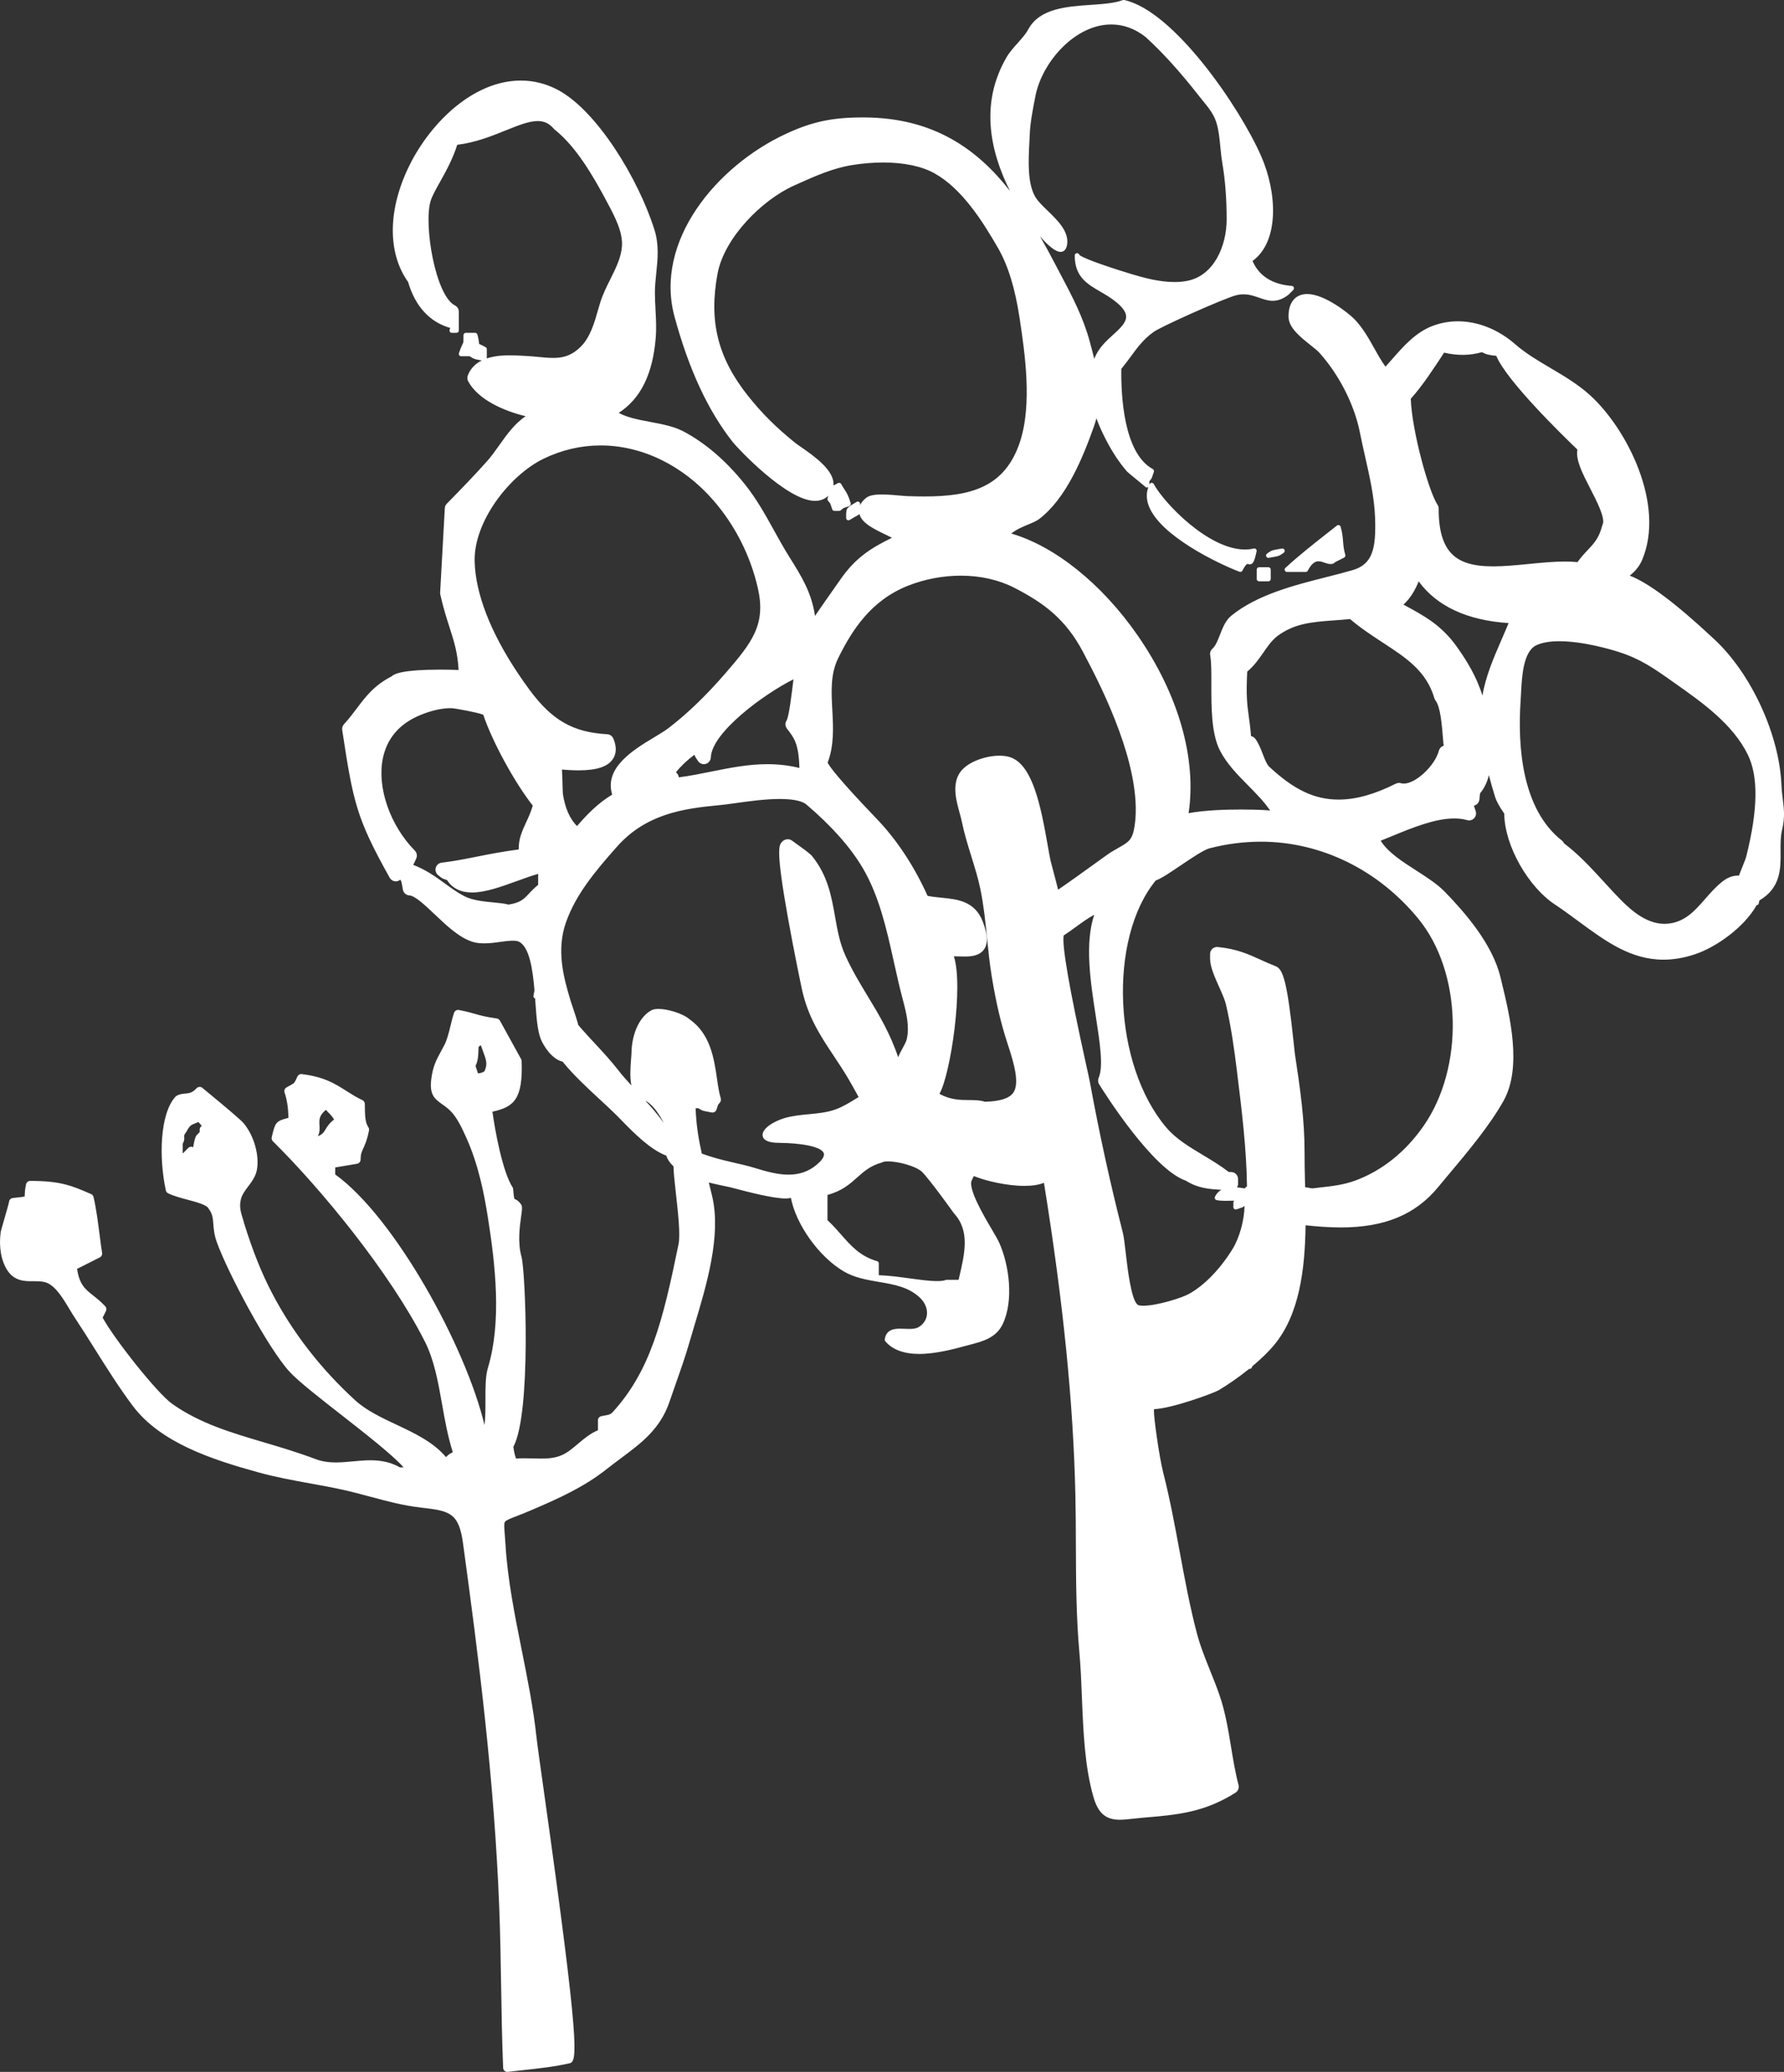 <?xml version="1.0" encoding="utf-8"?>
<!-- Generator: Adobe Illustrator 25.4.1, SVG Export Plug-In . SVG Version: 6.00 Build 0)  -->
<svg version="1.1" id="レイヤー_1" xmlns="http://www.w3.org/2000/svg" xmlns:xlink="http://www.w3.org/1999/xlink" x="0px"
	 y="0px" width="98.998px" height="114.991px" viewBox="0 0 98.998 114.991" style="enable-background:new 0 0 98.998 114.991;"
	 xml:space="preserve">
<rect x="0" y="0" width="98.998" height="114.991" fill="#333333" stroke="none"/>
<style type="text/css">
	.st0{fill-rule:evenodd;clip-rule:evenodd;fill:#FFFFFF;}
</style>
<g id="tree_x5F_left_00000008123893423176174730000015988189483421860267_">
	<g>
		<path class="st0" d="M98.93,44.349c-0.03-0.244-0.062-0.497-0.074-0.787c-0.116-2.791-1.683-6.189-3.725-8.08l-0.092-0.086
			c-2.057-1.919-3.574-3.057-4.599-3.446c0.265-0.218,0.52-0.484,0.685-0.872c1.3-3.07-0.841-7.281-2.887-9.141
			c-0.665-0.604-1.441-1.064-2.193-1.508c-0.711-0.421-1.384-0.818-1.967-1.327c-0.936-0.818-2.065-1.269-3.179-1.269
			c-0.484,0-0.956,0.086-1.403,0.256c-0.936,0.354-1.607,1.119-2.255,1.859c-0.122,0.139-0.24,0.273-0.358,0.403
			c-0.227-0.312-0.421-0.66-0.622-1.02c-0.313-0.559-0.636-1.137-1.109-1.626c-0.297-0.306-1.649-1.387-2.615-1.387
			c-0.366,0-0.591,0.151-0.716,0.278c-0.216,0.22-0.323,0.552-0.318,0.989c0.007,0.606,0.661,1.125,1.238,1.584
			c0.196,0.156,0.38,0.303,0.469,0.402c1.107,1.235,1.95,2.894,2.254,4.435c0.088,0.449,0.191,0.901,0.29,1.339
			c0.253,1.118,0.515,2.274,0.553,3.42c0.054,1.654-0.125,2.553-1.251,2.879c-0.451,0.131-0.928,0.252-1.432,0.38
			c-1.807,0.459-3.857,0.979-5.294,2.146c-0.32,0.26-0.478,0.666-0.631,1.058c-0.119,0.305-0.241,0.62-0.416,0.773
			c-0.104,0.09-0.152,0.229-0.127,0.365c0.068,0.372,0.067,0.975,0.065,1.613c-0.002,1.29-0.006,2.753,0.49,3.702
			c0.381,0.728,0.976,1.331,1.551,1.913c0.454,0.46,0.89,0.901,1.221,1.391c-0.505-0.053-1.396-0.056-1.612-0.056
			c-0.758,0-2.004,0.03-2.913,0.202c0.453-3.031-0.558-6.585-2.823-9.858c-1.985-2.869-4.597-4.957-7.019-5.662
			c0.304-0.238,0.658-0.384,0.954-0.506c0.239-0.099,0.447-0.185,0.603-0.305c1.479-1.13,2.398-3.34,3.034-5.137
			c0.053-0.15,0.096-0.298,0.134-0.445c0.157,0.43,0.345,0.827,0.527,1.179c0.358,0.694,0.737,1.268,1.159,1.757
			c0.052,0.059,0.299,0.263,0.671,0.566c0.15,0.123,0.32,0.261,0.354,0.293c0.024,0.028,0.059,0.046,0.099,0.046
			c0.028,0,0.052-0.011,0.073-0.025c-0.122,0.332-0.114,0.684,0.026,1.05c0.637,1.661,3.849,3.198,5.033,3.65
			c0.015,0.006,0.031,0.008,0.046,0.008c0.047,0,0.092-0.026,0.115-0.071c0.186-0.362,0.272-0.373,0.282-0.373
			c0.009,0,0.023,0.004,0.038,0.008c0.024,0.007,0.055,0.016,0.09,0.016c0.187,0,0.262-0.189,0.378-0.724
			c0.009-0.043-0.004-0.089-0.036-0.121c-0.032-0.031-0.077-0.044-0.121-0.034c-0.154,0.037-0.319,0.056-0.489,0.056
			c-2.017,0-4.464-2.548-5.064-3.635c-0.023-0.043-0.063-0.071-0.115-0.068c-0.048,0.001-0.091,0.028-0.113,0.071
			c-0.005,0.01-0.009,0.021-0.014,0.032v-0.187c0.022-0.028,0.039-0.049,0.053-0.066c0.069-0.084,0.077-0.099,0.108-0.197
			c0.015-0.047,0.039-0.123,0.089-0.257c0.022-0.06-0.003-0.129-0.06-0.16c-1.633-0.886-1.767-4.148-1.745-5.561
			c0.193-0.232,0.362-0.462,0.526-0.685c0.36-0.491,0.7-0.953,1.233-1.339c0.32-0.273,3.98-1.904,4.616-2.061
			c0.138-0.034,0.272-0.051,0.407-0.051c0.322,0,0.596,0.096,0.862,0.188c0.254,0.089,0.493,0.172,0.758,0.172
			c0.295-0.001,0.58-0.109,0.869-0.333l0.272-0.271c0.035-0.036,0.047-0.09,0.03-0.138c-0.018-0.048-0.062-0.081-0.112-0.084
			c-1.074-0.079-1.826-0.557-2.18-1.384c1.494-1.085,1.37-3.788,0.477-5.824c-1.186-2.705-4.842-8.062-7.6-8.661
			c-0.025-0.005-0.05-0.004-0.073,0.005c-0.468,0.176-1.111,0.22-1.792,0.267c-1.326,0.091-2.829,0.194-3.455,1.354
			c-0.146,0.27-0.365,0.514-0.596,0.772c-0.221,0.247-0.451,0.503-0.617,0.791c-0.348,0.6-0.597,1.234-0.741,1.884
			c-0.259,1.173-0.185,2.44,0.221,3.763c0.18,0.588,0.42,1.178,0.718,1.764c-1.827-2.339-4.256-4.06-8.068-4.082H47.87
			c-1.697,0-2.813,0.239-4.262,0.912c-3.847,1.788-7.319,5.954-6.175,10.154c0.797,2.927,1.852,5.198,3.223,6.944
			c0.262,0.333,3.005,3.271,4.568,3.271c0.297,0,0.548-0.098,0.737-0.285c-0.011,0.047-0.023,0.098-0.039,0.159
			c-0.011,0.039-0.002,0.082,0.023,0.114c0.037,0.048,0.064,0.081,0.085,0.105c0.043,0.053,0.043,0.053,0.062,0.111
			c0.016,0.05,0.041,0.129,0.093,0.269c0.019,0.052,0.067,0.084,0.121,0.084h0.259c0.029,0,0.057-0.01,0.08-0.028
			c0.047-0.038,0.08-0.065,0.105-0.085c0.052-0.043,0.052-0.043,0.111-0.062c0.049-0.016,0.128-0.041,0.267-0.094
			c0.064-0.024,0.099-0.094,0.079-0.159c-0.13-0.433-0.216-0.566-0.335-0.747c-0.054-0.081-0.115-0.177-0.194-0.319
			c-0.017-0.031-0.045-0.053-0.079-0.062c-0.033-0.01-0.069-0.005-0.099,0.012c-0.114,0.066-0.193,0.104-0.252,0.13
			c0.087-0.821-1.08-1.634-1.817-2.146c-0.138-0.096-0.252-0.175-0.321-0.231c-1.048-0.846-1.824-1.619-2.594-2.585
			c-1.681-2.111-2.19-4.139-1.7-6.783c0.374-2.021,2.495-4.116,4.245-4.898l0.191-0.086c1.002-0.449,1.948-0.873,3.036-1.052
			c0.572-0.093,1.168-0.142,1.725-0.142c1.165,0,2.155,0.211,2.862,0.611c1.478,0.833,2.606,2.565,3.515,4.148
			c0.552,0.964,0.941,2.231,1.189,3.875c0.285,1.894,0.716,4.757,0.021,6.87c-0.828,2.514-2.718,3.03-5.302,3.03
			c-0.289,0-0.598-0.006-0.974-0.019c-0.072-0.002-0.189-0.014-0.332-0.026c-0.297-0.027-0.705-0.064-1.057-0.064
			c-0.443,0-0.705,0.057-0.873,0.189c-0.177,0.139-0.278,0.279-0.336,0.409c0.001-0.021,0.002-0.039,0.004-0.062
			c0.005-0.048-0.018-0.096-0.059-0.123c-0.041-0.026-0.093-0.027-0.135-0.002c-0.486,0.285-0.55,0.344-0.569,0.53
			c-0.002,0.02-0.004,0.044-0.01,0.074c-0.002,0.01-0.003,0.019-0.003,0.029v0.26c0,0.047,0.025,0.09,0.066,0.114
			c0.02,0.011,0.042,0.016,0.063,0.016c0.024,0,0.047-0.007,0.068-0.02c0.184-0.114,0.305-0.181,0.384-0.223
			c0.068-0.037,0.119-0.067,0.154-0.104c0.14,0.509,0.797,0.825,1.489,1.158c0.1,0.048,0.211,0.102,0.319,0.156
			c-1.09,0.539-1.985,1.062-2.83,2.271l-0.448,0.639c-0.33,0.47-0.667,0.949-0.995,1.43c-0.183-1.298-0.755-2.211-1.44-3.302
			c-0.294-0.47-0.566-0.962-0.829-1.437c-0.474-0.857-0.963-1.743-1.612-2.556c-1.043-1.307-2.195-2.3-3.425-2.951
			c-0.522-0.275-1.186-0.4-1.828-0.521c-0.635-0.12-1.287-0.242-1.756-0.504c1.216-0.786,1.889-2.153,2.052-4.16
			c0.044-0.541,0.016-1.07-0.012-1.581c-0.017-0.322-0.033-0.627-0.033-0.934c0-0.357,0.037-0.709,0.075-1.081
			c0.08-0.772,0.162-1.57-0.098-2.399c-0.894-2.845-3.2-6.625-5.368-7.773c-0.646-0.342-1.335-0.515-2.047-0.515
			c-2.644,0-4.999,2.342-6.161,4.664c-1.227,2.453-1.261,4.883-0.095,6.518c0.388,1.338,1.189,2.217,2.319,2.543
			c0.007,0.002,0.014,0.002,0.02,0.004c-0.01,0.028-0.021,0.06-0.035,0.096c-0.015,0.04-0.009,0.085,0.015,0.12
			c0.024,0.035,0.064,0.056,0.106,0.056h0.259c0.071,0,0.129-0.059,0.129-0.13v-1.041c0-0.147-0.083-0.282-0.214-0.348
			c-1.085-0.548-1.743-4.462-1.355-5.786c0.081-0.275,0.282-0.636,0.516-1.054c0.321-0.574,0.713-1.275,0.965-2.077
			c1.018-0.124,1.904-0.481,2.693-0.8c0.691-0.278,1.287-0.518,1.776-0.518c0.36,0,0.636,0.133,0.894,0.432
			c0.016,0.018,0.033,0.035,0.052,0.05c1.166,0.927,2.104,2.521,2.867,3.957l0.054,0.101c0.401,0.752,0.855,1.605,0.805,2.399
			c-0.04,0.624-0.334,1.216-0.647,1.842c-0.211,0.424-0.43,0.862-0.568,1.322c-0.036,0.12-0.071,0.242-0.108,0.367
			c-0.218,0.761-0.444,1.548-0.985,2.074c-0.543,0.529-1.046,0.602-1.509,0.602c-0.255,0-0.527-0.026-0.816-0.054
			c-0.229-0.022-0.466-0.044-0.714-0.056l-0.144-0.008c-0.217-0.011-0.462-0.025-0.725-0.025c-0.253,0-0.781,0.002-1.283,0.171
			v-0.51c0-0.047-0.025-0.089-0.065-0.112c-0.19-0.109-0.301-0.155-0.361-0.18c-0.001-0.001-0.002-0.001-0.004-0.001
			c-0.003-0.08-0.013-0.224-0.093-0.521c-0.016-0.057-0.067-0.096-0.125-0.096h-0.518c-0.071,0-0.129,0.057-0.13,0.128
			c-0.002,0.108-0.002,0.186-0.002,0.246c0,0.151,0,0.151-0.03,0.209c-0.035,0.072-0.102,0.205-0.22,0.545
			c-0.014,0.039-0.007,0.084,0.017,0.118c0.024,0.034,0.064,0.054,0.106,0.054h0.477c0.214,0.148,0.259,0.16,0.551,0.213
			c0.034,0.007,0.074,0.013,0.117,0.022c-0.331,0.165-0.622,0.423-0.776,0.833c-0.04,0.107-0.032,0.225,0.022,0.325
			c0.547,1.006,1.93,1.628,3.188,1.937c-0.613,0.408-1.049,1.023-1.473,1.621c-0.217,0.306-0.421,0.595-0.642,0.843
			c-0.719,0.812-1.479,1.593-2.26,2.389c-0.067,0.068-0.106,0.157-0.111,0.252l-0.259,4.684c-0.002,0.037,0.001,0.072,0.009,0.108
			c0.165,0.735,0.349,1.307,0.51,1.812c0.252,0.783,0.456,1.422,0.505,2.374c-0.274-0.011-0.622-0.019-1.006-0.019
			c-2.085,0-2.545,0.222-2.711,0.372c-0.972,0.504-1.435,1.119-1.925,1.77c-0.215,0.286-0.438,0.581-0.718,0.887
			c-0.08,0.087-0.116,0.206-0.098,0.323c0.613,4.023,0.786,4.886,2.635,8.198c0.057,0.102,0.157,0.174,0.271,0.194
			c0.113,0.02,0.23-0.012,0.318-0.087c0.06,0.091,0.066,0.125,0.099,0.308c0.012,0.066,0.026,0.148,0.046,0.25
			c0.033,0.175,0.181,0.305,0.358,0.315c0.319,0.019,0.895,0.567,1.404,1.05c0.677,0.643,1.378,1.309,2.133,1.536
			c0.419,0.126,0.988,0.071,1.502-0.005c0.435-0.063,0.842-0.106,1.032-0.016c0.591,0.278,0.774,1.548,0.871,2.702
			c-0.004,0.02-0.007,0.038-0.011,0.06c-0.012,0.065-0.026,0.144-0.045,0.243c-0.008,0.038,0.002,0.078,0.027,0.108
			c0.017,0.02,0.039,0.032,0.064,0.039c0.004,0.066,0.009,0.132,0.014,0.195c0.061,0.846,0.113,1.576,0.296,2.047
			c0.149,0.383,0.623,1.137,1.215,1.267c0.613,0.753,1.358,1.444,2.06,2.092c0.367,0.34,0.715,0.661,1.021,0.971l0.192,0.196
			c0.654,0.669,1.588,1.624,2.478,1.955c0.028,0.086,0.069,0.177,0.136,0.281c0.074,0.116,0.165,0.22,0.267,0.317
			c0.006,0.321,0.055,0.802,0.137,1.533c0.113,1.002,0.253,2.249,0.143,2.786c-0.874,4.273-1.559,7.039-3.688,9.36
			c-0.143,0.101-0.153,0.102-0.371,0.142c-0.06,0.011-0.133,0.024-0.224,0.042c-0.11,0.022-0.19,0.12-0.19,0.233v0.549
			c-0.439,0.188-0.78,0.476-1.112,0.757c-0.286,0.242-0.556,0.471-0.867,0.613c-0.389,0.179-0.794,0.203-1.174,0.203
			c-0.146,0-0.293-0.004-0.443-0.008c-0.323-0.009-0.667-0.014-0.947,0.006c-0.069-0.194-0.099-0.294-0.151-0.648
			c1.004-1.844,0.674-9.763,0.452-10.554c-0.222-0.787-0.096-1.692-0.02-2.233c0.058-0.414,0.081-0.579-0.025-0.701
			c-0.134-0.18-0.249-0.237-0.347-0.274c-0.016-0.051-0.042-0.187-0.07-0.542c-0.003-0.039-0.016-0.077-0.037-0.11
			c-0.555-0.864-0.978-3.178-1.113-4.19c1.186-0.256,1.698-0.684,1.621-2.808c-0.001-0.038-0.011-0.074-0.029-0.107l-1.176-2.136
			c-0.036-0.065-0.1-0.109-0.173-0.12c-0.632-0.091-0.878-0.162-1.164-0.244c-0.223-0.064-0.476-0.137-0.94-0.228
			c-0.115-0.023-0.23,0.044-0.268,0.156c-0.08,0.236-0.142,0.492-0.203,0.741c-0.089,0.365-0.181,0.743-0.325,1.027
			c-0.071,0.14-0.138,0.264-0.202,0.38c-0.249,0.457-0.445,0.817-0.534,1.523c-0.108,0.854,0.157,1.088,0.597,1.399
			c0.124,0.088,0.266,0.188,0.415,0.325c0.402,0.37,0.692,1.01,0.925,1.523c0.68,1.501,0.996,3.133,1.195,4.387
			c0.435,2.728,0.776,5.86,0.011,8.397c-0.14,0.464-0.139,1.106-0.138,1.786c0.001,0.467,0.001,0.971-0.052,1.394
			c-1.048-4.39-4.999-11.543-8.286-13.912v-0.387l1.214-0.204c0.113-0.019,0.196-0.117,0.196-0.233
			c0.002-0.299,0.057-0.419,0.147-0.617c0.096-0.208,0.215-0.468,0.319-0.999c0.012-0.062-0.001-0.127-0.036-0.179
			c-0.186-0.277-0.189-0.68-0.195-1.292c-0.001-0.091-0.054-0.175-0.135-0.213c-0.341-0.161-0.62-0.339-0.891-0.511
			c-0.632-0.402-1.23-0.781-2.473-0.933c-0.101-0.013-0.198,0.042-0.241,0.135c-0.169,0.364-0.169,0.364-0.352,0.462
			c-0.067,0.036-0.151,0.081-0.261,0.147c-0.096,0.058-0.138,0.176-0.101,0.282c0.133,0.388,0.199,0.803,0.218,1.402
			c-0.029,0.008-0.057,0.015-0.083,0.022c-0.609,0.159-0.654,0.253-0.821,0.945l-0.026,0.106c-0.02,0.082,0.005,0.168,0.064,0.227
			c2.698,2.667,6.483,7.275,8.422,11.091c0.531,1.046,0.742,2.238,0.966,3.501c0.156,0.881,0.317,1.79,0.597,2.666
			c-0.178,0.084-0.245,0.139-0.337,0.23c-0.013,0.013-0.026,0.026-0.041,0.04c-0.708-0.837-1.749-1.328-2.759-1.803
			c-0.82-0.386-1.666-0.785-2.292-1.359c-1.915-1.756-3.467-3.76-4.613-5.959c-0.578-1.11-1.068-2.337-1.541-3.862L13.5,67.722
			c-0.138-0.436-0.239-0.751-0.127-1.182c0.065-0.247,0.226-0.462,0.397-0.69c0.206-0.273,0.418-0.557,0.486-0.927
			c0.147-0.804-0.16-1.888-0.729-2.576c-0.137-0.166-0.797-0.734-2.141-1.841c-0.081-0.067-0.135-0.111-0.15-0.124
			c-0.022-0.021-0.049-0.037-0.079-0.047c-0.088-0.031-0.188-0.006-0.251,0.064c-0.235,0.26-0.422,0.276-0.638,0.296
			c-0.154,0.013-0.329,0.029-0.496,0.142c-0.016,0.011-0.031,0.024-0.044,0.038c-0.862,0.965-0.914,3.395-0.525,5.192
			c0.015,0.072,0.063,0.132,0.129,0.164c0.314,0.15,0.706,0.255,1.084,0.356c0.472,0.125,1.058,0.282,1.157,0.484
			c0.006,0.013,0.014,0.026,0.022,0.037c0.2,0.269,0.218,0.502,0.243,0.824c0.022,0.282,0.047,0.601,0.195,1.013
			c0.613,1.701,2.844,5.901,4.047,7.199c0.492,0.531,1.64,1.428,2.855,2.377c1.301,1.017,2.87,2.242,3.459,2.918h-0.201
			c-0.476-0.269-0.998-0.394-1.637-0.394c-0.326,0-0.653,0.031-0.97,0.061c-0.31,0.029-0.631,0.06-0.943,0.06
			c-0.436,0-0.797-0.06-1.134-0.187c-0.98-0.371-1.939-0.654-2.866-0.929c-1.826-0.541-3.552-1.052-5.078-2.128
			c-0.852-0.6-3.24-3.631-3.868-4.791l0.181-0.366c0.044-0.089,0.029-0.196-0.039-0.268c-0.234-0.252-0.459-0.43-0.658-0.587
			c-0.458-0.363-0.77-0.609-0.904-1.487l1.261-0.636c0.093-0.046,0.144-0.149,0.127-0.252c-0.04-0.242-0.081-0.56-0.128-0.928
			c-0.091-0.711-0.195-1.518-0.345-2.171c-0.017-0.073-0.067-0.134-0.136-0.164c-1.046-0.456-1.677-0.731-3.345-0.731H1.673
			c-0.111,0-0.206,0.079-0.229,0.188c-0.057,0.269-0.066,0.461-0.072,0.587c-0.001,0.031-0.003,0.065-0.005,0.092
			c-0.073,0.018-0.232,0.035-0.411,0.055l-0.25,0.028c-0.12,0.014-0.209,0.117-0.208,0.238c-0.024,0.116-0.154,0.565-0.242,0.867
			c-0.148,0.513-0.21,0.729-0.22,0.804c-0.108,0.819,0.031,1.592,0.382,2.118c0.392,0.59,0.977,0.59,1.363,0.59l0.152,0
			c0.243,0,0.478,0.007,0.683,0.094c0.493,0.208,0.91,0.905,1.245,1.465C3.964,72.838,4.061,73,4.154,73.139
			c0.38,0.572,0.754,1.167,1.115,1.742c0.659,1.049,1.341,2.134,2.096,3.142c1.542,2.055,4.404,2.984,6.966,3.692
			c0.953,0.264,1.927,0.441,2.869,0.613c0.622,0.113,1.266,0.23,1.893,0.37c0.488,0.109,0.976,0.241,1.449,0.368
			c0.911,0.245,1.853,0.499,2.846,0.609c1.604,0.178,2.076,0.305,2.308,1.994c0.866,6.336,1.735,13.117,2.009,20.228
			c0.056,1.459,0.08,2.911,0.103,4.314c0.024,1.481,0.049,3.013,0.112,4.553c0.003,0.067,0.033,0.128,0.083,0.171
			c0.043,0.036,0.097,0.056,0.152,0.056c0.01,0,0.019-0.001,0.029-0.002c0.282-0.035,0.576-0.067,0.877-0.1
			c0.85-0.092,1.729-0.188,2.549-0.378c0.431-0.1,0.578-0.846-1.416-15.002c-0.214-1.52-0.383-2.721-0.425-3.114
			c-0.171-1.589-0.499-3.23-0.817-4.816c-0.387-1.932-0.786-3.928-0.899-5.826c-0.013-0.229-0.029-0.423-0.042-0.587
			c-0.031-0.38-0.05-0.61,0.007-0.7c0.058-0.092,0.29-0.182,0.641-0.318c0.201-0.078,0.447-0.173,0.748-0.302
			c1.644-0.7,3.004-1.316,4.291-2.336c0.259-0.205,0.516-0.397,0.768-0.584c1.119-0.833,2.176-1.62,2.687-3.131
			c0.116-0.342,0.235-0.681,0.354-1.02c0.264-0.75,0.537-1.527,0.763-2.314c0.088-0.306,0.184-0.627,0.284-0.96
			c0.654-2.181,1.467-4.895,0.976-7.063c-0.064-0.282-0.131-0.542-0.198-0.808c0.277,0.069,0.549,0.127,0.799,0.18
			c0.134,0.028,0.261,0.055,0.378,0.081c0.048,0.011,0.147,0.036,0.281,0.072c0.682,0.18,2.101,0.553,2.807,0.553
			c0.119,0,0.215-0.011,0.291-0.033c0.287,1.48,1.551,3.261,2.924,4.075c0.597,0.355,1.286,0.473,1.953,0.587
			c0.868,0.148,1.688,0.288,2.315,0.909c0.265,0.263,0.398,0.612,0.354,0.935c-0.038,0.283-0.208,0.522-0.479,0.675
			c-0.143,0.081-0.342,0.091-0.5,0.091c-0.083,0-0.168-0.003-0.252-0.007c-0.086-0.003-0.172-0.006-0.254-0.006
			c-0.234,0-0.781,0-0.853,0.599c-0.005,0.036,0.007,0.072,0.03,0.1c0.397,0.466,1.03,0.702,1.882,0.702
			c0.937,0,1.949-0.275,2.687-0.476l0.208-0.056c0.647-0.173,1.381-0.369,1.74-1.126c0.615-1.296,0.368-3.253-0.195-4.515
			c-0.072-0.163-0.224-0.422-0.417-0.749c-0.467-0.796-1.336-2.277-1.102-2.725c0.046-0.087,0.08-0.162,0.106-0.224
			c0.073,0.026,0.147,0.051,0.218,0.078c0.473,0.18,1.596,0.466,2.597,0.466c0.436,0,0.797-0.057,1.081-0.169
			c1.077,6.685,1.632,12.223,1.745,17.382c0.02,0.901,0.023,1.821,0.026,2.711c0.008,1.964,0.016,3.996,0.197,5.994
			c0.071,0.779,0.103,1.599,0.138,2.468c0.076,1.888,0.155,3.839,0.638,5.525c0.258,0.901,0.682,1.269,1.464,1.269
			c0.221,0,0.46-0.027,0.736-0.058c0.166-0.019,0.345-0.039,0.541-0.055c1.894-0.157,3.39-0.281,5.143-1.388
			c0.144-0.09,0.212-0.266,0.169-0.43c-0.179-0.677-0.298-1.401-0.413-2.102c-0.157-0.958-0.32-1.949-0.642-2.881
			c-0.159-0.463-0.341-0.915-0.517-1.352c-0.286-0.712-0.557-1.385-0.748-2.116c-0.387-1.479-0.671-3.015-0.946-4.501
			c-0.267-1.441-0.542-2.931-0.913-4.382c-0.225-0.881-0.528-3.082-0.517-3.45c0.005-0.024,0.009-0.048,0.011-0.073
			c1.016-0.038,3.335-0.903,3.58-1.049c0.485-0.287,1.099-0.706,1.694-1.186h0.034c0.071,0,0.13-0.059,0.13-0.13V75.84
			c0.45-0.375,0.881-0.781,1.224-1.194c1.411-1.697,1.712-4.221,1.744-6.642c0.601,0.064,1.285,0.119,1.958,0.119
			c2.421,0,4.134-0.707,5.388-2.226c0.194-0.236,0.399-0.479,0.608-0.728c1.06-1.263,2.26-2.695,3.032-4.073
			c1.044-1.863,0.346-4.735-0.116-6.634l-0.056-0.23c-0.448-1.851-1.973-3.587-3.081-4.732c-0.419-0.433-0.986-0.797-1.585-1.182
			c-0.78-0.5-1.582-1.016-1.979-1.659c0.199-0.079,0.407-0.165,0.622-0.253c1.118-0.46,2.385-0.982,3.464-0.982
			c0.259,0,0.498,0.032,0.709,0.093c0.138,0.041,0.288,0.001,0.388-0.103c0.1-0.105,0.135-0.257,0.089-0.394l-0.1-0.303
			c0.127-0.033,0.31-0.134,0.316-0.439c0.001-0.047,0.002-0.119,0.031-0.254c0.251-0.305,0.4-0.645,0.483-1.003
			c0.105,0.404,0.222,0.804,0.343,1.196c0.086,0.282,0.275,0.598,0.511,0.936c0.02,1.836,1.376,4.092,2.783,5.027
			c0.466,0.309,0.913,0.639,1.345,0.958c1.484,1.092,2.885,2.124,4.706,2.124c0.565,0,1.134-0.096,1.739-0.296
			c1.183-0.39,2.738-1.496,3.431-2.726c0.062-0.003,0.115-0.052,0.121-0.116c0.002-0.022,0.008-0.04,0.014-0.058
			c0.008-0.026,0.016-0.056,0.02-0.091c1.19-0.704,1.183-1.764,1.176-2.701c-0.003-0.418-0.007-0.849,0.09-1.251
			C99.056,45.363,98.995,44.871,98.93,44.349z M57.119,7.956c0.008-0.148,0.015-0.29,0.02-0.42c0.027-0.73,0.173-1.466,0.314-2.178
			L57.46,5.32c0.371-1.874,2.189-3.962,4.206-3.962c0.677,0,1.319,0.234,1.908,0.697c0.946,0.864,1.911,1.929,2.945,3.251
			c0.074,0.095,0.15,0.189,0.226,0.282c0.305,0.373,0.592,0.725,0.735,1.157c0.147,0.442,0.194,0.935,0.24,1.412
			c0.027,0.28,0.054,0.57,0.102,0.847c0.166,0.968,0.247,2.009,0.247,3.182c0,1.433-0.684,3.109-2.187,3.402
			c-0.219,0.043-0.457,0.065-0.709,0.065c-0.834,0-1.72-0.238-2.399-0.446c-1.832-0.558-2.756-0.931-2.88-1.062
			c-0.015-0.055-0.065-0.096-0.125-0.096c-0.072,0-0.13,0.059-0.13,0.13v0.003c0.001,1.18,0.689,1.579,1.418,2.002
			c0.306,0.178,0.623,0.362,0.922,0.615c0.342,0.289,0.509,0.541,0.513,0.769c0.004,0.254-0.182,0.525-0.64,0.935
			c-0.532,0.476-0.903,0.835-1.13,1.411c-0.076-0.311-0.16-0.627-0.248-0.952c-0.366-1.359-0.979-2.518-1.627-3.746l-0.264-0.502
			c-0.281-0.538-0.569-1.073-0.871-1.598c0.36,0.415,0.822,0.863,1.139,0.863c0.117,0,0.321-0.056,0.369-0.428
			c0.094-0.716-0.539-1.329-1.097-1.869c-0.253-0.245-0.492-0.476-0.63-0.686C57.002,10.251,57.07,8.924,57.119,7.956z
			 M26.887,59.45c-0.116,0.081-0.139,0.085-0.341,0.122c-0.007,0.001-0.014,0.003-0.021,0.004l-0.137-0.416
			c0.144-0.29,0.153-0.601,0.159-0.834c0.002-0.077,0.005-0.178,0.015-0.229c0.02-0.016,0.036-0.029,0.049-0.04
			c0.016-0.013,0.026-0.022,0.035-0.028c-0.003,0.002,0.01-0.002,0.026-0.007c0.004-0.001,0.009-0.003,0.014-0.004
			c0.044,0.132,0.088,0.25,0.129,0.359C26.98,58.822,27.068,59.055,26.887,59.45z M18.063,62.684
			c-0.095,0.159-0.168,0.28-0.427,0.375c0.117-0.208,0.104-0.429,0.093-0.608c-0.018-0.288-0.033-0.541,0.359-0.855
			c0.069,0.082,0.13,0.146,0.187,0.203c0.098,0.1,0.176,0.18,0.263,0.338C18.272,62.334,18.158,62.525,18.063,62.684z M11.08,62.694
			v0.139l-0.166,0.168c-0.021,0.021-0.039,0.047-0.05,0.075c-0.065,0.155-0.101,0.338-0.143,0.596
			c-0.016-0.008-0.032-0.015-0.05-0.02c-0.02-0.005-0.041-0.008-0.061-0.008c-0.062,0-0.121,0.024-0.166,0.07L10.14,64.02v-0.544
			c0.095-0.163,0.093-0.282,0.081-0.39c-0.006-0.056-0.011-0.097,0.105-0.247c0.008-0.01,0.015-0.021,0.021-0.033
			c0.181-0.34,0.243-0.365,0.505-0.469c0.048-0.019,0.101-0.04,0.16-0.065c0.062,0.074,0.124,0.146,0.186,0.216
			C11.126,62.53,11.08,62.608,11.08,62.694z M80.137,19.572c0.742,0.174,1.409,0.164,2.102-0.025
			c0.249,0.138,0.452,0.168,0.792,0.201c0.564,1.377,3.681,4.417,4.504,5.204c-0.11,0.564,0.277,1.317,0.714,2.167
			c0.357,0.694,0.845,1.644,0.686,1.987c-0.01,0.022-0.018,0.044-0.024,0.066c-0.179,0.693-0.455,0.984-0.805,1.355
			c-0.177,0.187-0.373,0.396-0.566,0.67c-0.215-0.02-0.445-0.031-0.697-0.031c-0.652,0-1.351,0.069-2.027,0.136
			c-0.659,0.065-1.341,0.132-1.959,0.132c-1.096,0-1.823-0.219-2.289-0.689c-0.499-0.505-0.739-1.327-0.732-2.514
			c0-0.079-0.023-0.156-0.067-0.221c-0.477-0.71-1.415-4.053-1.483-5.877C78.935,21.413,79.598,20.397,80.137,19.572z M44.03,37.703
			c-0.082,0.707-0.244,2.042-0.377,2.279c-0.098,0.14-0.089,0.321,0.016,0.456l0.038,0.05c0.357,0.46,0.619,0.799,0.653,2.134
			c-0.572-0.141-1.156-0.21-1.778-0.21c-1.072,0-2.107,0.209-3.108,0.411c-0.589,0.119-1.194,0.241-1.805,0.32
			c-0.005-0.036-0.013-0.068-0.024-0.095c-0.032-0.086-0.085-0.143-0.138-0.182c0.287-0.359,0.623-0.677,1.028-0.976
			c0.038,0.108,0.095,0.199,0.205,0.356c0.096,0.136,0.269,0.197,0.428,0.149c0.16-0.047,0.271-0.192,0.278-0.36
			C39.495,40.659,42.37,38.532,44.03,37.703z M29.865,49.109c-0.219,0.174-0.373,0.338-0.512,0.487
			c-0.289,0.309-0.468,0.502-1.134,0.61c-0.204-0.06-0.473-0.086-0.798-0.117c-0.53-0.05-1.189-0.113-1.652-0.35
			c-0.366-0.188-0.705-0.433-1.064-0.694c-0.531-0.385-1.077-0.781-1.775-1.043c0.056-0.104,0.112-0.224,0.172-0.366
			c0.061-0.145,0.029-0.313-0.082-0.426c-1.37-1.394-2.101-3.49-1.779-5.099c0.225-1.124,0.917-1.937,2.057-2.414
			c0.644-0.271,1.275-0.41,1.777-0.39c0.211,0.011,1.384,0.224,1.742,0.359c0.491,1.476,1.745,3.775,2.749,5.047
			c-0.106,0.357-0.242,0.65-0.373,0.934c-0.217,0.47-0.424,0.92-0.407,1.497c-0.939,0.124-1.683,0.272-2.349,0.405
			c-0.641,0.128-1.246,0.249-1.926,0.328c-0.156,0.018-0.286,0.129-0.329,0.281c-0.043,0.153,0.01,0.316,0.133,0.414l0.096,0.078
			c0.108,0.089,0.153,0.114,0.281,0.155c0.027,0.009,0.063,0.02,0.115,0.038c0.292,0.459,0.759,0.691,1.389,0.691
			c0.735,0,1.617-0.32,2.471-0.629c0.402-0.146,0.814-0.296,1.196-0.405V49.109z M29.381,38.281c-0.22-0.297-0.432-0.6-0.631-0.898
			c-1.532-2.289-2.365-4.44-2.411-6.221c-0.058-2.241,1.969-4.804,3.824-5.702c1.011-0.49,2.077-0.738,3.168-0.738
			c2.298,0,4.581,1.114,6.265,3.058c1.194,1.378,2.043,3.053,2.455,4.844c0.463,2.015-0.291,3.004-1.777,4.722
			c-1.08,1.248-2.117,2.249-3.17,3.058c-0.204,0.157-0.501,0.336-0.814,0.524c-1.124,0.677-2.782,1.675-2.318,3.174
			c-0.774,0.461-1.387,1.09-1.953,1.745c-0.398-0.399-0.661-0.995-0.782-1.774c-0.007-0.053-0.015-0.297-0.02-0.492
			c-0.01-0.355-0.018-0.641-0.034-0.87c0.269,0.022,0.589,0.043,0.919,0.043c1.023,0,1.632-0.203,1.915-0.639
			c0.139-0.213,0.254-0.584,0.014-1.132c-0.059-0.135-0.188-0.225-0.334-0.233C31.801,40.646,30.631,39.977,29.381,38.281z
			 M36.217,61.536c-0.129-0.149-0.262-0.29-0.395-0.435c0.042,0.021,0.085,0.038,0.125,0.067c0.348,0.255,0.643,0.674,0.88,1.151
			C36.63,62.039,36.42,61.772,36.217,61.536z M43.273,63.43c1.116,0.01,2.304,0.19,2.439,0.572c0.071,0.198-0.177,0.46-0.398,0.646
			c-0.437,0.366-0.945,0.545-1.556,0.545c-0.594,0-1.218-0.169-1.803-0.351c-0.44-0.136-0.892-0.239-1.33-0.338
			c-0.561-0.127-1.132-0.276-1.681-0.48c-0.172-0.768-0.309-1.566-0.343-2.516h0.156c0.184,0.126,0.251,0.144,0.516,0.192
			c0.058,0.011,0.129,0.024,0.218,0.041c0.113,0.023,0.227-0.042,0.266-0.153c0.044-0.122,0.066-0.195,0.081-0.241
			c0.006-0.02,0.01-0.033,0.014-0.043c-0.003,0.008,0.005-0.001,0.014-0.013c0.02-0.024,0.048-0.058,0.09-0.112
			c0.048-0.061,0.062-0.142,0.04-0.216c-0.095-0.312-0.151-0.695-0.21-1.101c-0.161-1.106-0.362-2.482-1.527-3.296
			c-0.385-0.33-1.222-0.571-1.722-0.571c-0.177,0-0.311,0.028-0.411,0.086c-0.762,0.441-1.059,1.498-1.081,2.269
			c-0.003,0.119-0.014,0.263-0.026,0.42c-0.036,0.473-0.077,1.032,0.019,1.471c-0.256-0.279-0.499-0.55-0.697-0.804
			c-0.441-0.568-0.878-1.038-1.34-1.536c-0.265-0.285-0.539-0.581-0.815-0.896c-0.035-0.04-0.064-0.08-0.097-0.119
			c-0.082-0.313-0.191-0.644-0.306-0.981c-0.043-0.126-0.081-0.235-0.107-0.321c-0.429-1.396-0.803-2.886-0.267-4.401
			c0.543-1.535,1.594-2.799,2.811-4.174c1.603-1.813,3.624-2.134,5.728-2.325c0.22-0.02,0.507-0.06,0.84-0.107
			c0.742-0.104,1.665-0.234,2.485-0.234c0.929,0,1.32,0.171,1.483,0.314c1.391,1.185,2.439,2.367,3.119,3.519
			c0.914,1.549,1.328,3.411,1.728,5.212c0.153,0.69,0.312,1.403,0.496,2.094c0.213,0.795,0.376,1.509,0.218,2.192
			c-0.033,0.142-0.129,0.317-0.23,0.502c-0.084,0.153-0.177,0.321-0.247,0.501c-0.449-1.338-1.067-2.363-1.669-3.355
			c-0.426-0.703-0.868-1.43-1.253-2.274c-0.32-0.701-0.446-1.418-0.58-2.177c-0.199-1.126-0.405-2.292-1.285-3.371
			c-0.012-0.014-0.024-0.028-0.038-0.04c-0.213-0.197-0.494-0.396-0.742-0.572c-0.116-0.082-0.226-0.16-0.322-0.233
			c-0.173-0.132-0.437-0.086-0.575,0.087c-0.147,0.183-0.329,0.411,0.347,4.189c0.33,1.846,0.722,3.721,0.781,3.989
			c0.332,1.528,1.031,2.581,1.771,3.695c0.264,0.397,0.536,0.808,0.799,1.251c0.179,0.303,0.339,0.597,0.495,0.881
			c0.026,0.047,0.052,0.094,0.077,0.141c-0.051,0.032-0.103,0.062-0.154,0.093c-0.355,0.218-0.723,0.443-1.1,0.583
			c-0.471,0.176-1.005,0.227-1.522,0.277c-0.459,0.044-0.933,0.09-1.365,0.223c-0.616,0.19-1.241,0.594-1.187,0.972
			C42.374,63.422,43.051,63.428,43.273,63.43z M53.229,70.881l-0.035,0.15H52.52c-0.017,0-0.034,0.004-0.051,0.011
			c-0.291,0.123-1.078,0.035-1.927-0.083c-0.594-0.083-1.208-0.168-1.776-0.185V70.12c0-0.058-0.038-0.109-0.094-0.125
			c-0.944-0.272-1.457-0.859-2.001-1.48c-0.233-0.265-0.474-0.54-0.753-0.795v-1.402c0.809-0.217,1.234-0.598,1.646-0.966
			c0.375-0.335,0.729-0.651,1.366-0.831c0.01-0.004,0.021-0.008,0.031-0.014c0.025-0.015,0.107-0.05,0.316-0.05
			c0.554,0,1.49,0.244,1.865,0.559c0.418,0.397,1.777,2.298,1.79,2.317C53.834,68.305,53.54,69.556,53.229,70.881z M58.44,48.309
			c-0.074-0.278-0.128-0.479-0.141-0.538c-0.051-0.231-0.104-0.537-0.166-0.892c-0.395-2.26-0.844-4.33-1.981-4.818
			c-0.186-0.08-0.417-0.12-0.685-0.12c-0.806,0-1.863,0.371-2.235,0.992c-0.399,0.666-0.167,1.506,0.019,2.183
			c0.051,0.182,0.098,0.356,0.128,0.507c0.127,0.631,0.327,1.273,0.519,1.894c0.186,0.598,0.379,1.218,0.504,1.821
			c0.186,0.899,0.279,1.817,0.369,2.705c0.07,0.698,0.144,1.42,0.261,2.137c0.247,1.5,0.512,2.624,0.885,3.759
			c0.359,1.089,0.677,2.195,0.308,2.713c-0.223,0.312-0.752,0.478-1.572,0.494c-0.282-0.09-0.578-0.091-0.889-0.092
			c-0.479-0.002-1.015-0.008-1.633-0.344c0.628-1.096,1.342-6.009,0.8-7.634c0.095,0,0.189,0.002,0.28,0.005
			c0.105,0.003,0.207,0.005,0.303,0.005c0.287,0,0.82,0,1.096-0.4c0.225-0.326,0.205-0.791-0.063-1.51
			c-0.437-1.171-1.427-1.268-2.301-1.353c-0.257-0.025-0.521-0.051-0.773-0.103c-0.705-1.569-1.629-2.992-2.68-4.124
			c-0.043-0.047-0.126-0.133-0.237-0.25c-1.99-2.079-2.511-2.782-2.628-3.019c0.365-0.961,0.311-1.958,0.259-2.924
			c-0.056-1.026-0.107-1.996,0.326-2.874c0.754-1.53,1.805-3.203,3.874-4.021c0.924-0.365,1.938-0.558,2.934-0.558
			c1.082,0,2.105,0.231,2.957,0.668c1.639,0.842,2.85,1.731,3.82,3.563c0.685,1.293,1.404,2.724,2.023,4.425
			c0.526,1.446,1.099,3.524,0.844,5.216c-0.119,0.793-0.32,0.906-0.916,1.243c-0.124,0.07-0.259,0.147-0.406,0.236
			c-0.084,0.052-0.35,0.242-0.895,0.636c-0.527,0.381-1.469,1.059-2.032,1.441C58.639,49.061,58.546,48.708,58.44,48.309z
			 M68.382,69.346c-0.698,1.116-1.551,1.992-2.403,2.466c-0.393,0.219-1.764,0.656-2.535,0.656c-0.218,0-0.287-0.037-0.29-0.039
			c-0.377-0.212-0.588-2.055-0.678-2.842c-0.057-0.501-0.107-0.934-0.174-1.199c-0.702-2.75-1.283-5.403-1.826-8.353
			c-0.029-0.154-0.108-0.515-0.219-1.014c-0.919-4.164-1.333-6.551-1.231-7.1c0.009-0.006,0.018-0.013,0.026-0.02
			c0.229-0.15,0.446-0.306,0.654-0.458c0.333-0.243,0.655-0.477,1.015-0.675c-0.536,1.607-0.207,3.736,0.088,5.641
			c0.222,1.435,0.432,2.791,0.16,3.403c-0.053,0.119-0.043,0.256,0.025,0.366c0.301,0.487,2.973,4.728,4.821,5.354
			c0.65,0.419,1.31,0.462,1.893,0.5c0.024,0.002,0.046,0.004,0.07,0.005c-0.163,0.089-0.284,0.217-0.359,0.387
			c-0.016,0.036-0.015,0.077,0.003,0.112c0.017,0.034,0.049,0.06,0.087,0.068c0.129,0.029,0.278,0.042,0.485,0.042
			c0.089,0,0.181-0.002,0.275-0.005c0.074-0.002,0.149-0.002,0.224-0.004c-0.03,0.024-0.049,0.059-0.049,0.099v0.26
			c0,0.043,0.021,0.082,0.055,0.107c0.022,0.016,0.048,0.023,0.074,0.023c0.015,0,0.029-0.002,0.044-0.007
			c0.126-0.045,0.201-0.069,0.248-0.084c0.104-0.034,0.118-0.041,0.194-0.105c0.002-0.001,0.004-0.003,0.005-0.005
			C69.047,67.723,68.785,68.701,68.382,69.346z M78.718,51.005c2.417,2.963,2.545,8.223,0.279,11.486
			c-1.002,1.443-2.317,2.492-3.802,3.035c-0.641,0.234-1.276,0.306-1.948,0.381c-0.133,0.016-0.267,0.03-0.404,0.047
			c-0.069,0.002-0.129-0.013-0.195-0.027c-0.067-0.014-0.143-0.027-0.223-0.035c-0.002-0.077-0.003-0.156-0.006-0.232
			c-0.015-0.597-0.028-1.162-0.026-1.685c0.007-1.791-0.247-3.595-0.53-5.439c-0.015-0.098-0.038-0.321-0.069-0.618
			c-0.369-3.503-0.6-4.136-1.009-4.294c-0.307-0.12-0.575-0.242-0.835-0.36c-0.678-0.309-1.319-0.601-2.374-0.705
			c-0.11-0.011-0.217,0.026-0.299,0.099c-0.081,0.074-0.127,0.178-0.127,0.289v0.26c0,0.448,0.258,1.025,0.508,1.584
			c0.153,0.342,0.311,0.696,0.368,0.938c0.286,1.217,0.461,2.476,0.607,3.655l0.009,0.078c0.26,2.104,0.53,4.277,0.556,6.381
			c-0.043,0.025-0.081,0.057-0.112,0.098c-0.005,0.005-0.007,0.012-0.011,0.018c-0.155-0.029-0.3-0.049-0.432-0.059
			c0.038-0.06,0.06-0.13,0.06-0.203v-0.26c0-0.215-0.174-0.39-0.388-0.39H68.19c-0.454-0.352-0.95-0.65-1.431-0.938
			c-0.772-0.463-1.5-0.9-2.034-1.527c-2.956-3.474-3.244-10.473-0.591-13.715c0.302-0.109,0.727-0.391,1.382-0.834
			c0.571-0.387,1.283-0.868,1.601-0.951c0.941-0.244,1.9-0.368,2.848-0.368C73.302,46.713,76.493,48.277,78.718,51.005z
			 M80.053,41.41c-0.101,0.049-0.175,0.141-0.205,0.25c-0.222,0.838-1.28,1.83-1.952,1.83c-0.053,0-0.102-0.007-0.144-0.021
			c-0.038-0.012-0.078-0.018-0.117-0.018c-0.06,0-0.119,0.014-0.174,0.041c-1.185,0.596-2.225,0.885-3.179,0.885
			c-1.339,0-2.499-0.553-3.875-1.848c-0.133-0.159-0.232-0.415-0.336-0.686c-0.111-0.288-0.226-0.587-0.409-0.837
			c-0.058-0.08-0.145-0.133-0.239-0.151c-0.038-0.461-0.084-0.794-0.126-1.099c-0.089-0.651-0.154-1.128-0.087-2.481
			c0.378-0.312,0.638-0.687,0.89-1.05c0.24-0.347,0.468-0.676,0.784-0.924c0.953-0.708,1.92-0.779,3.145-0.87
			c0.285-0.021,0.579-0.042,0.89-0.073c0.594,0.508,1.213,0.913,1.814,1.305c1.3,0.849,2.422,1.582,2.861,3.083
			c0.013,0.044,0.034,0.087,0.062,0.124c0.283,0.38,0.355,1.298,0.438,2.361l0.003,0.037c0.003,0.039,0.012,0.077,0.026,0.113
			C80.099,41.39,80.075,41.398,80.053,41.41z M83.315,35.521c-0.425,0.979-0.864,1.988-1.052,3.082
			c-0.328-1.065-0.89-1.959-1.394-2.672c-0.87-1.232-1.806-1.738-2.989-2.374c0.365-0.326,0.652-0.801,0.846-1.29
			c1.002,1.377,2.703,2.168,4.989,2.314C83.587,34.897,83.449,35.212,83.315,35.521z M96.903,47.537
			c-0.028,0.113-0.12,0.339-0.209,0.558c-0.073,0.181-0.139,0.348-0.198,0.506c-0.02-0.001-0.037-0.006-0.057-0.006
			c-0.277,0-0.563,0.106-0.827,0.307c-0.371,0.283-0.681,0.637-0.981,0.98l-0.03,0.034c-0.547,0.625-1.111,1.27-2.066,1.35
			c-1.055,0.089-1.949-0.682-2.522-1.253c-0.351-0.35-0.691-0.722-1.021-1.083c-0.541-0.591-1.1-1.203-1.725-1.74
			c-0.162-0.139-0.322-0.265-0.479-0.387c-0.025-0.055-0.059-0.107-0.109-0.147c-2.219-1.74-2.473-5.196-2.295-7.789
			c0.008-0.121,0.015-0.253,0.022-0.393c0.047-0.914,0.118-2.295,0.831-2.653c0.308-0.154,0.743-0.232,1.293-0.232
			c1.327,0,2.855,0.454,3.291,0.593c1.218,0.389,1.963,0.916,2.994,1.646l0.157,0.11c1.491,1.053,3.18,2.246,4.015,3.94
			C97.582,43.091,97.555,44.941,96.903,47.537z M71.416,31.743h1.041c0.048,0,0.093-0.027,0.115-0.07
			c0.242-0.467,0.458-0.521,0.6-0.521c0.12,0,0.24,0.043,0.355,0.086c0.22,0.08,0.439,0.112,0.568-0.042l0.491-0.247
			c0.055-0.028,0.084-0.092,0.067-0.152c-0.089-0.314-0.106-0.527-0.124-0.752c-0.018-0.23-0.037-0.468-0.135-0.809
			c-0.012-0.041-0.044-0.075-0.085-0.088c-0.04-0.013-0.086-0.005-0.12,0.021l-0.487,0.384c-0.775,0.609-1.652,1.298-2.349,1.946
			c-0.04,0.023-0.066,0.065-0.066,0.113C71.287,31.685,71.344,31.743,71.416,31.743z M71.237,30.678
			c0.05-0.035,0.068-0.1,0.045-0.156c-0.024-0.056-0.082-0.089-0.143-0.078l-0.208,0.036c-0.347,0.059-0.37,0.068-0.62,0.245
			c-0.05,0.035-0.068,0.1-0.045,0.156c0.021,0.049,0.068,0.08,0.12,0.08c0.008,0,0.015-0.001,0.023-0.002l0.208-0.037
			C70.963,30.865,70.987,30.855,71.237,30.678z M69.868,31.482c-0.072,0-0.129,0.058-0.129,0.13v0.521
			c0,0.072,0.058,0.13,0.129,0.13h0.518c0.072,0,0.13-0.059,0.13-0.13v-0.521c0-0.072-0.058-0.13-0.13-0.13H69.868z"/>
	</g>
</g>
</svg>
